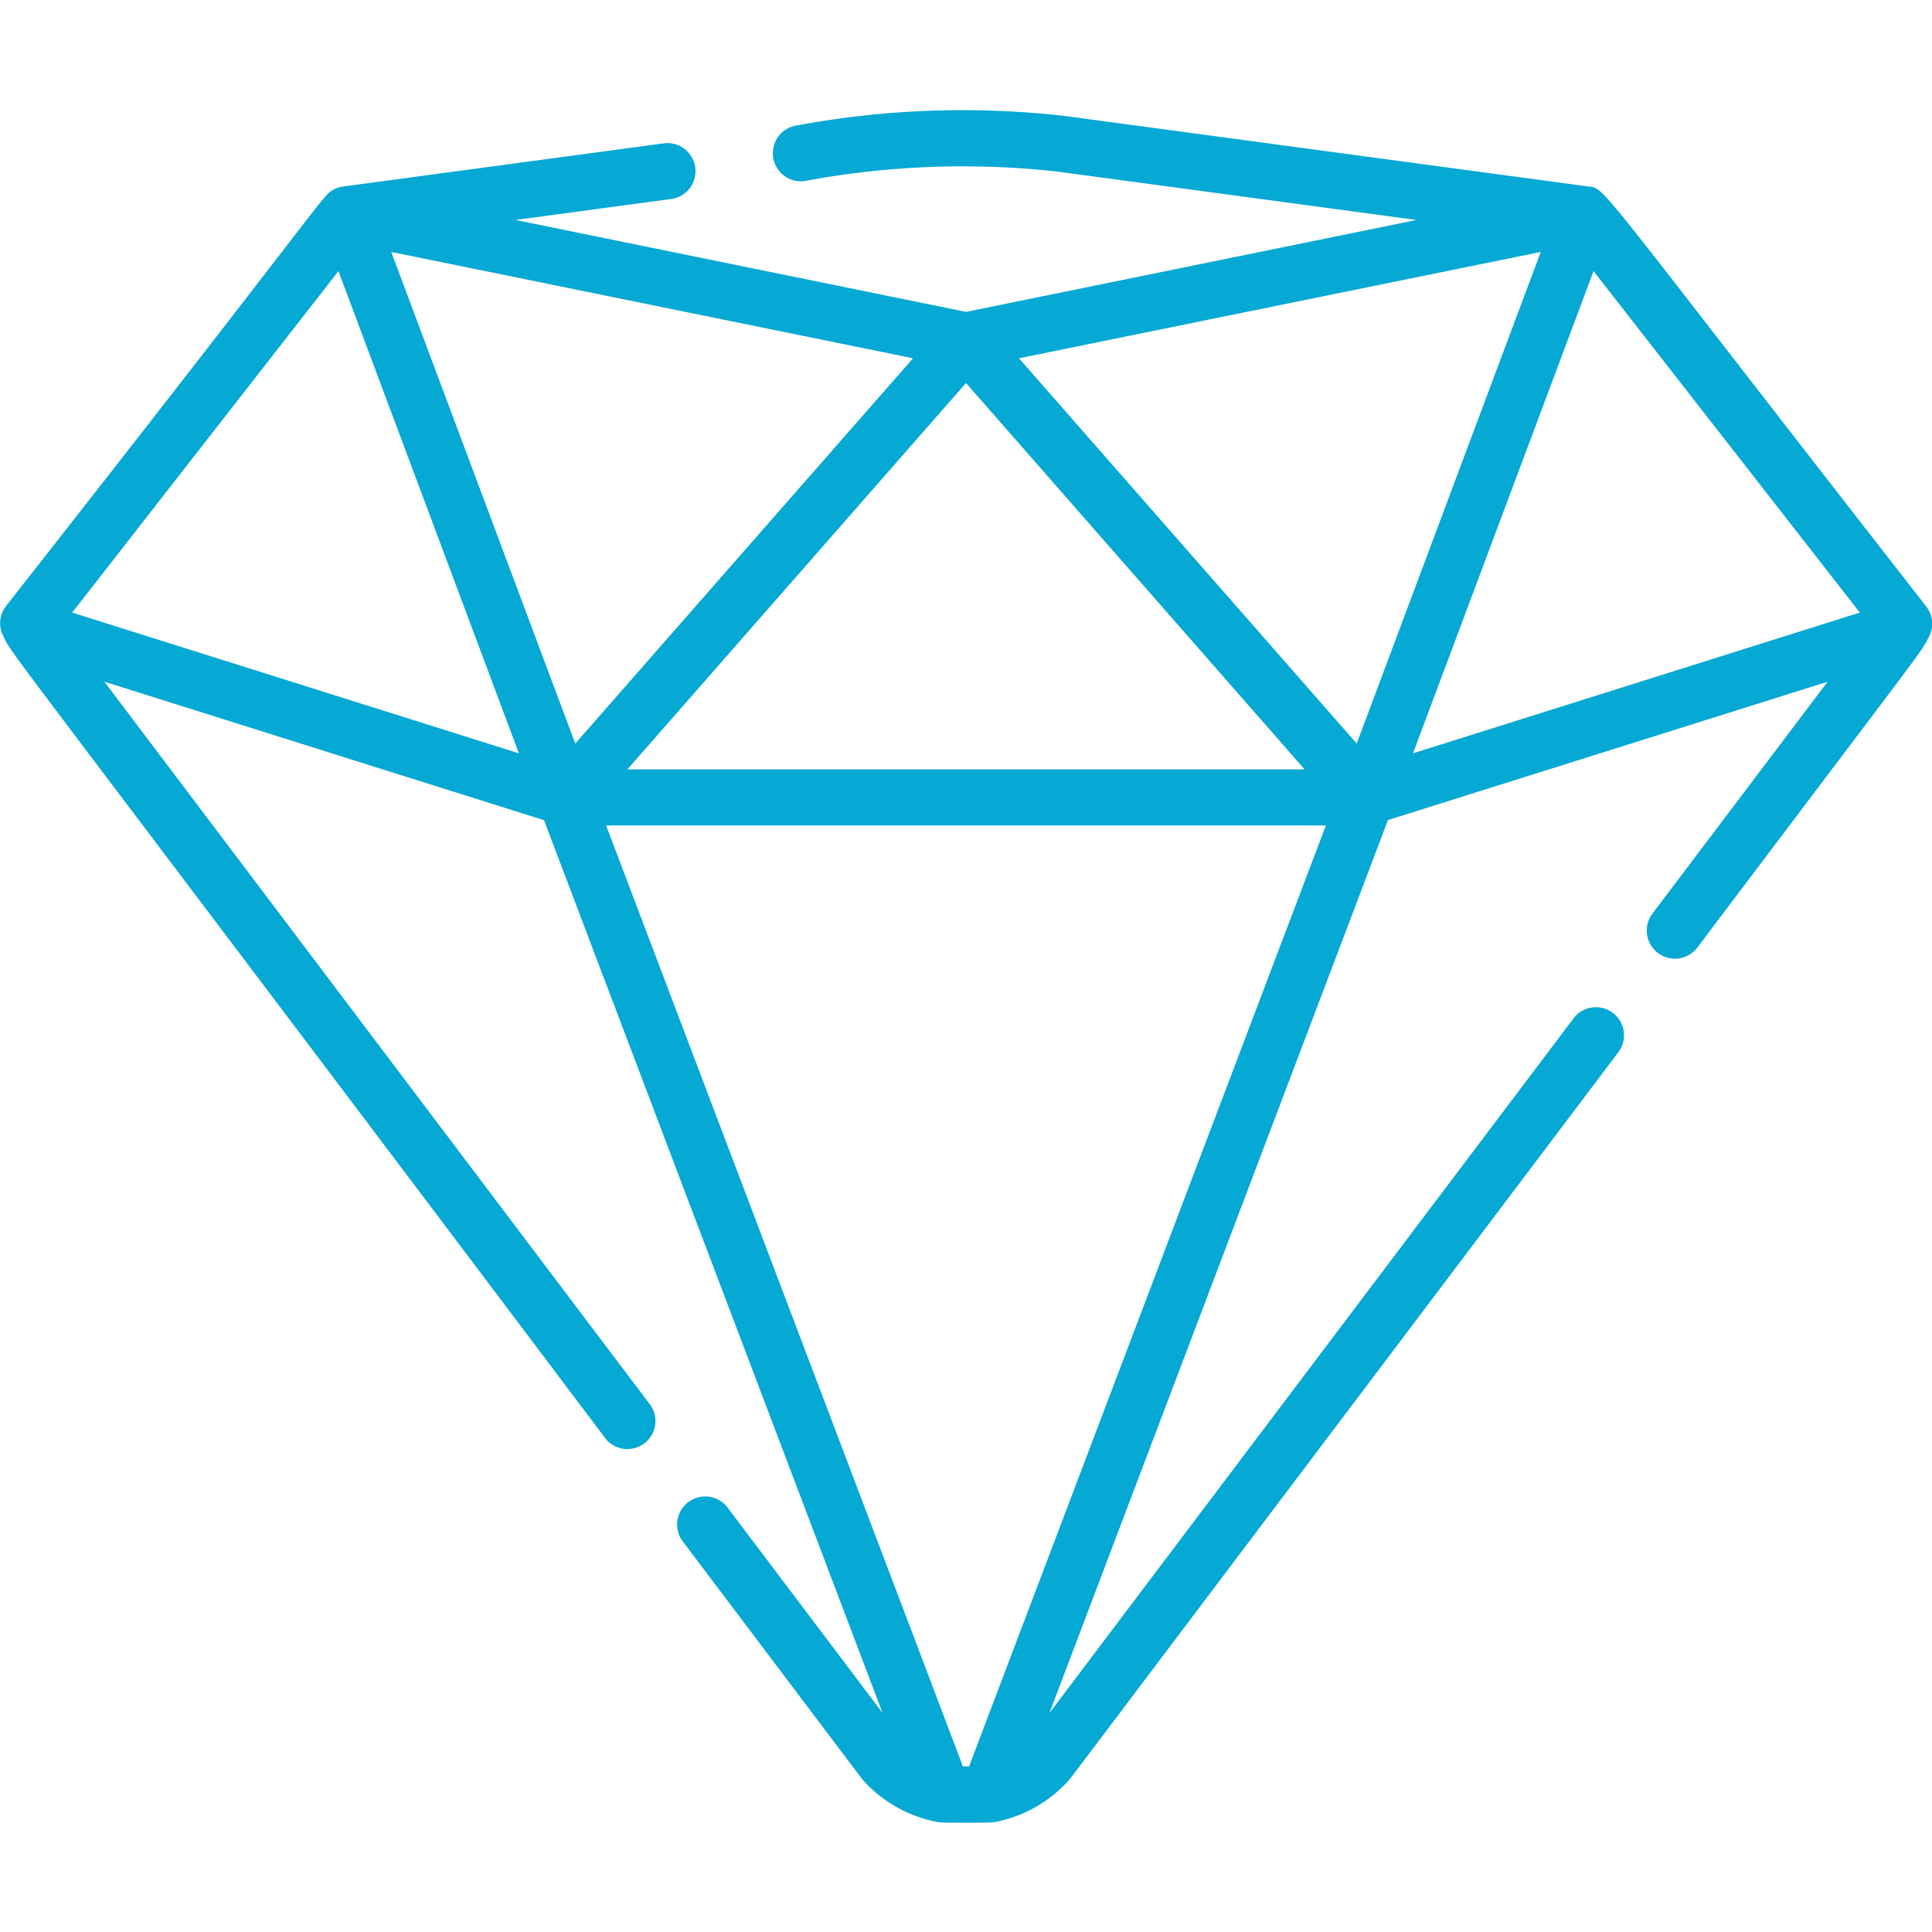 <svg xmlns="http://www.w3.org/2000/svg" xmlns:xlink="http://www.w3.org/1999/xlink" width="70" height="70" viewBox="0 0 70 70"><defs><clipPath id="clip-path"><rect id="Rectangle_185" data-name="Rectangle 185" width="70" height="70" transform="translate(288 7098)" fill="#06a8d4"></rect></clipPath></defs><g id="Groupe_de_masques_29" data-name="Groupe de masques 29" transform="translate(-288 -7098)" clip-path="url(#clip-path)"><g id="diamond" transform="translate(288 7098)"><g id="Groupe_830" data-name="Groupe 830"><path id="Trac&#xE9;_15414" data-name="Trac&#xE9; 15414" d="M69.785,21.966C57.668,6.429,58.185,6.818,57.538,6.755L38.57,4.2a32.851,32.851,0,0,0-9.687.343,1.017,1.017,0,0,0,.271,2.016A31.154,31.154,0,0,1,38.3,6.215L51.324,7.97,35,11.3,18.676,7.97l5.642-.76a1.017,1.017,0,0,0-.271-2.016L12.463,6.754h0l-.015,0-.046.008-.03.005-.025.005-.035.009-.053.016-.021.008-.009,0-.031.011-.054.024-.023.011-.025.013-.024.014c-.442.257-.226.275-11.852,15.078a1.017,1.017,0,0,0-.106,1.083c.409.812-.679-.791,21.763,29A1.017,1.017,0,1,0,23.5,50.821L3.783,24.7l15.928,5.017L31.976,62.063l-5.613-7.439a1.017,1.017,0,1,0-1.624,1.225c5.877,7.788,6.483,8.595,6.524,8.642a4.831,4.831,0,0,0,2.752,1.532c.145.025,1.849.024,1.992,0a4.8,4.8,0,0,0,2.778-1.59l19.851-26.31a1.017,1.017,0,0,0-1.624-1.225l-18.99,25.17L50.289,29.712,66.217,24.7,59.872,33.1A1.017,1.017,0,0,0,61.5,34.33c8.518-11.3,8.059-10.615,8.4-11.28A1.017,1.017,0,0,0,69.785,21.966ZM35,13.877l12.269,14H22.731ZM2.615,22.195,12.263,9.823,18.8,27.294ZM14.175,9.128l18.906,3.853L20.843,26.941ZM35.112,64h-.224L21.96,29.907H48.04ZM49.156,26.941,36.919,12.981,55.825,9.128Zm2.04.353L57.737,9.823l9.648,12.372Z" fill="#06a8d4"></path></g></g></g></svg>
